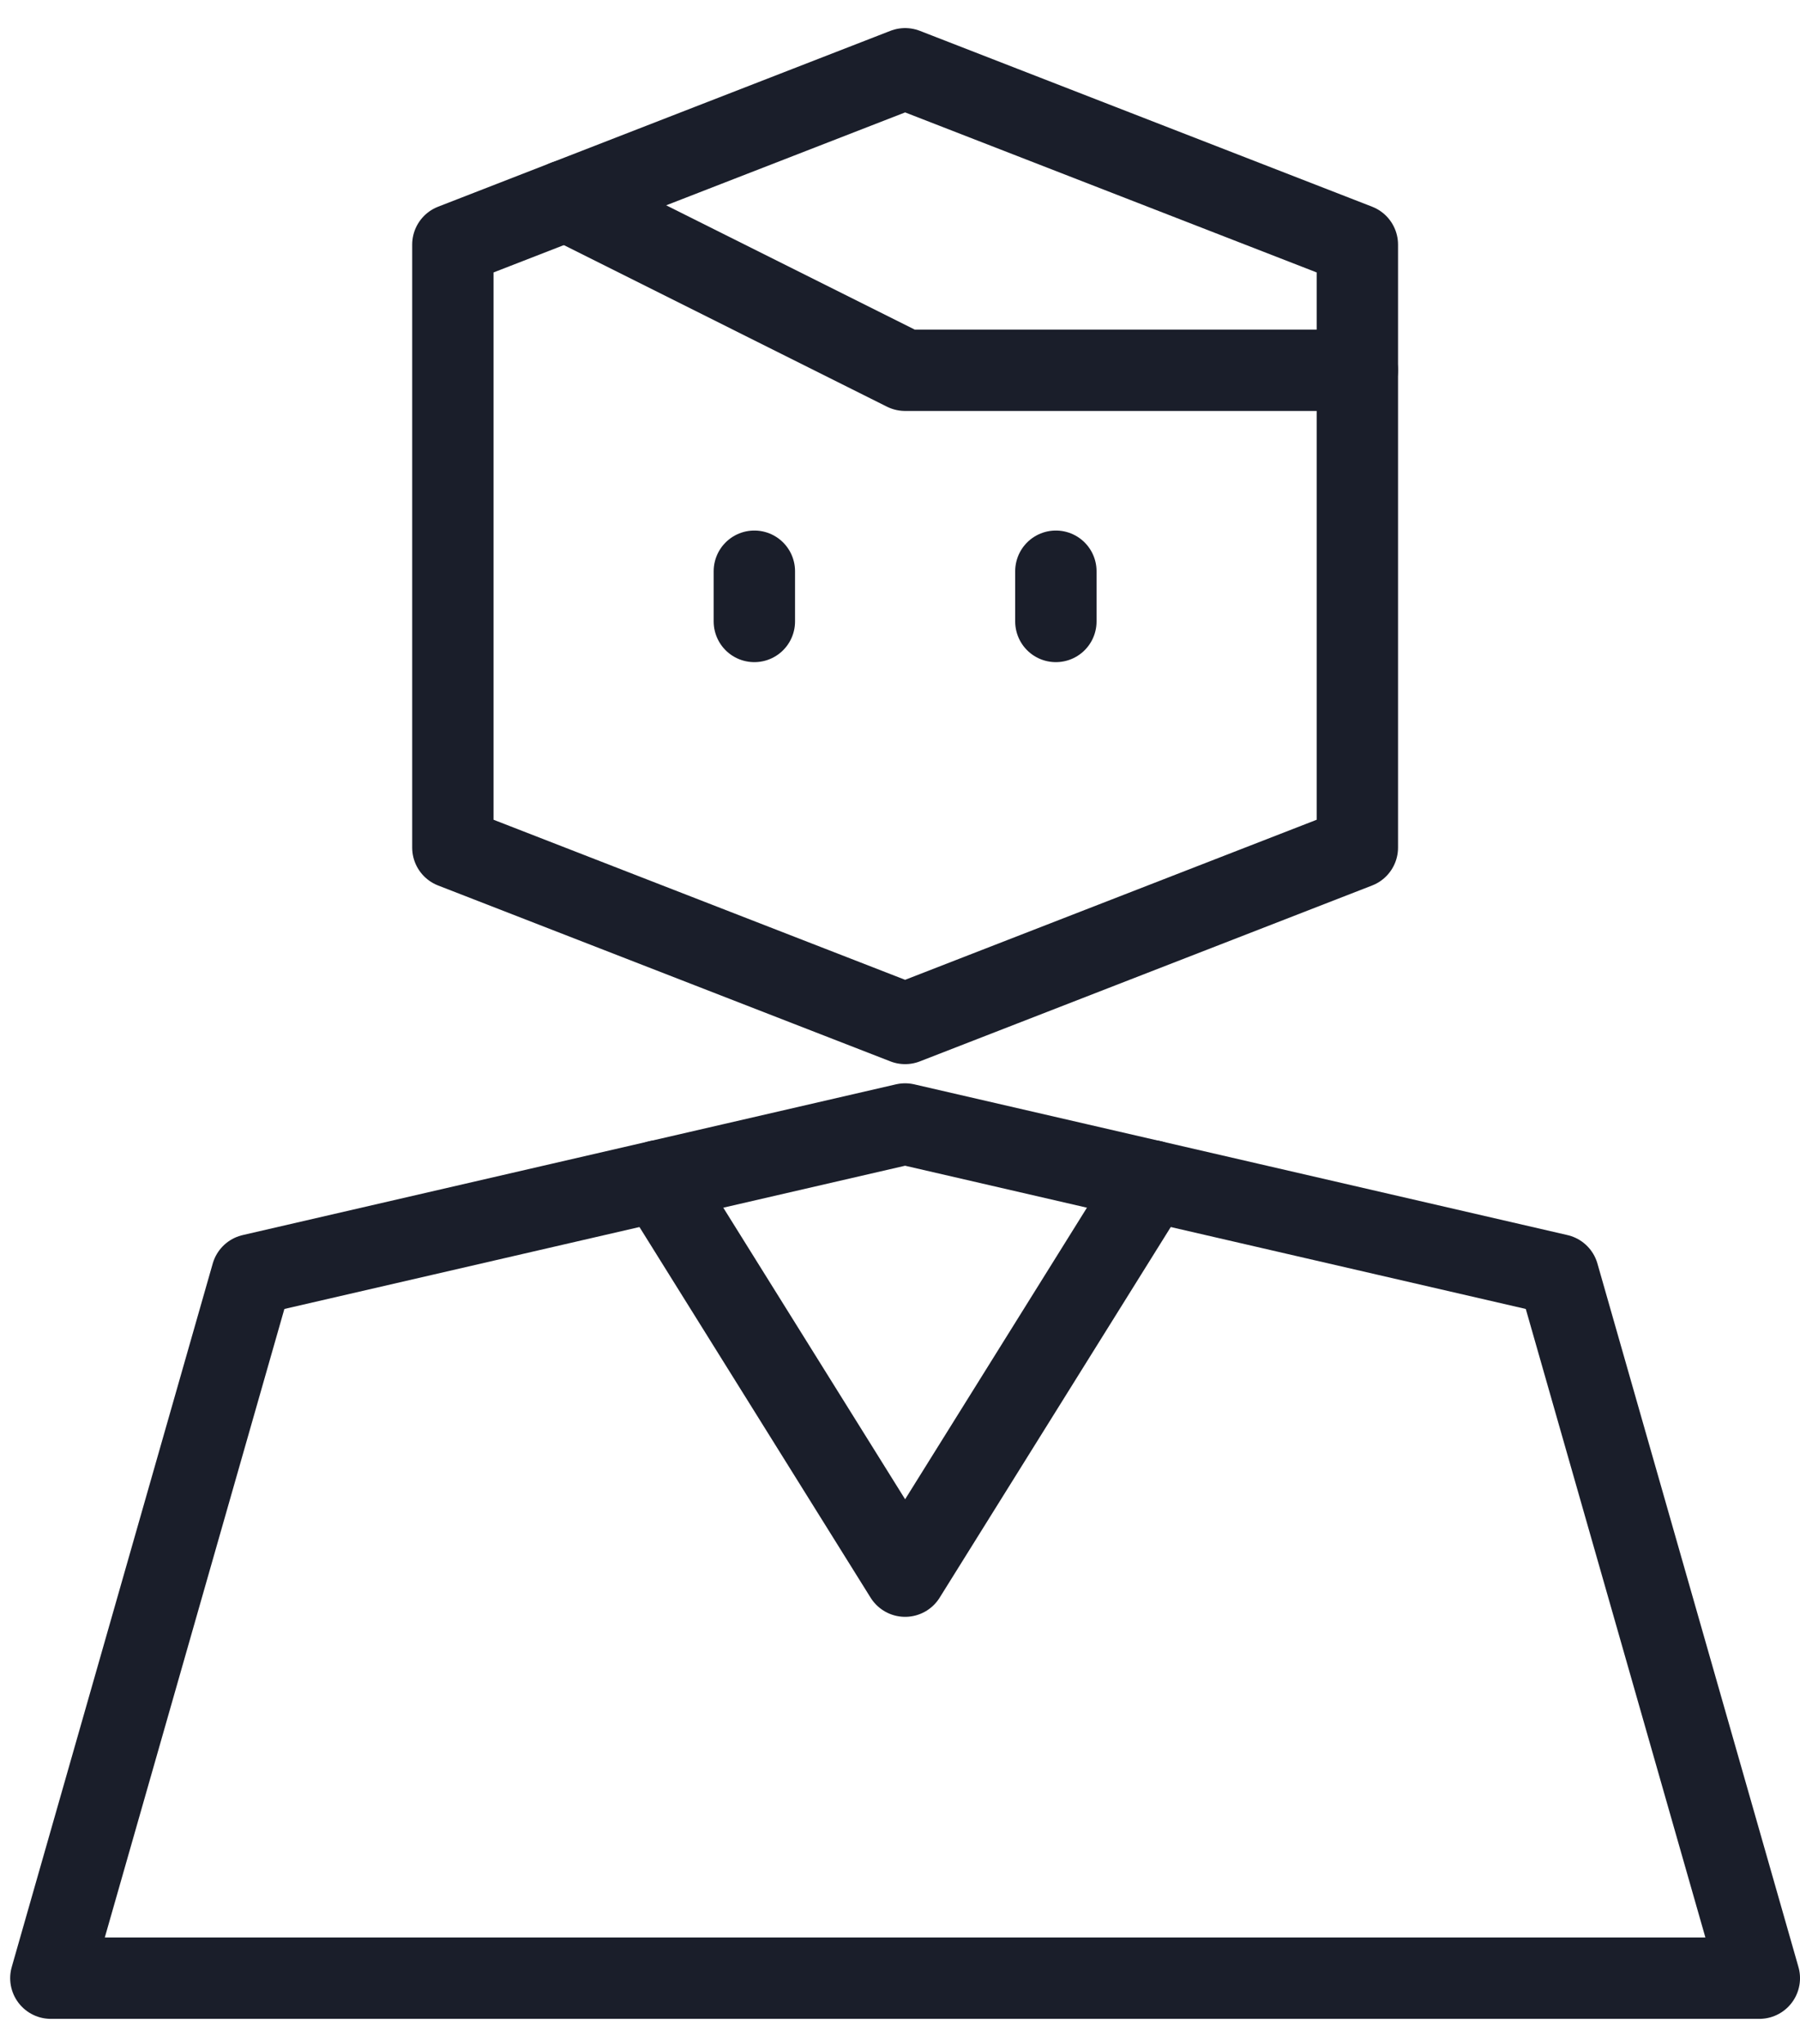 <?xml version="1.0" encoding="UTF-8"?> <svg xmlns="http://www.w3.org/2000/svg" width="59" height="67" viewBox="0 0 59 67" fill="none"><path d="M18.549 6.577L29.667 12.137H44.49M57.667 64.843L51.078 41.784L29.667 36.843L8.255 41.784L1.667 64.843H57.667Z" stroke="#1A1E2A" stroke-width="2.667" stroke-miterlimit="10" stroke-linecap="round" stroke-linejoin="round"></path><path d="M24.726 20.371V18.724M34.609 20.371V18.724M37.748 38.706L29.668 51.665L21.587 38.706M44.491 27.783L29.668 33.548L14.844 27.783V8.018L29.668 2.254L44.491 8.018V27.783Z" stroke="#1A1E2A" stroke-width="2.667" stroke-miterlimit="10" stroke-linecap="round" stroke-linejoin="round"></path></svg> 